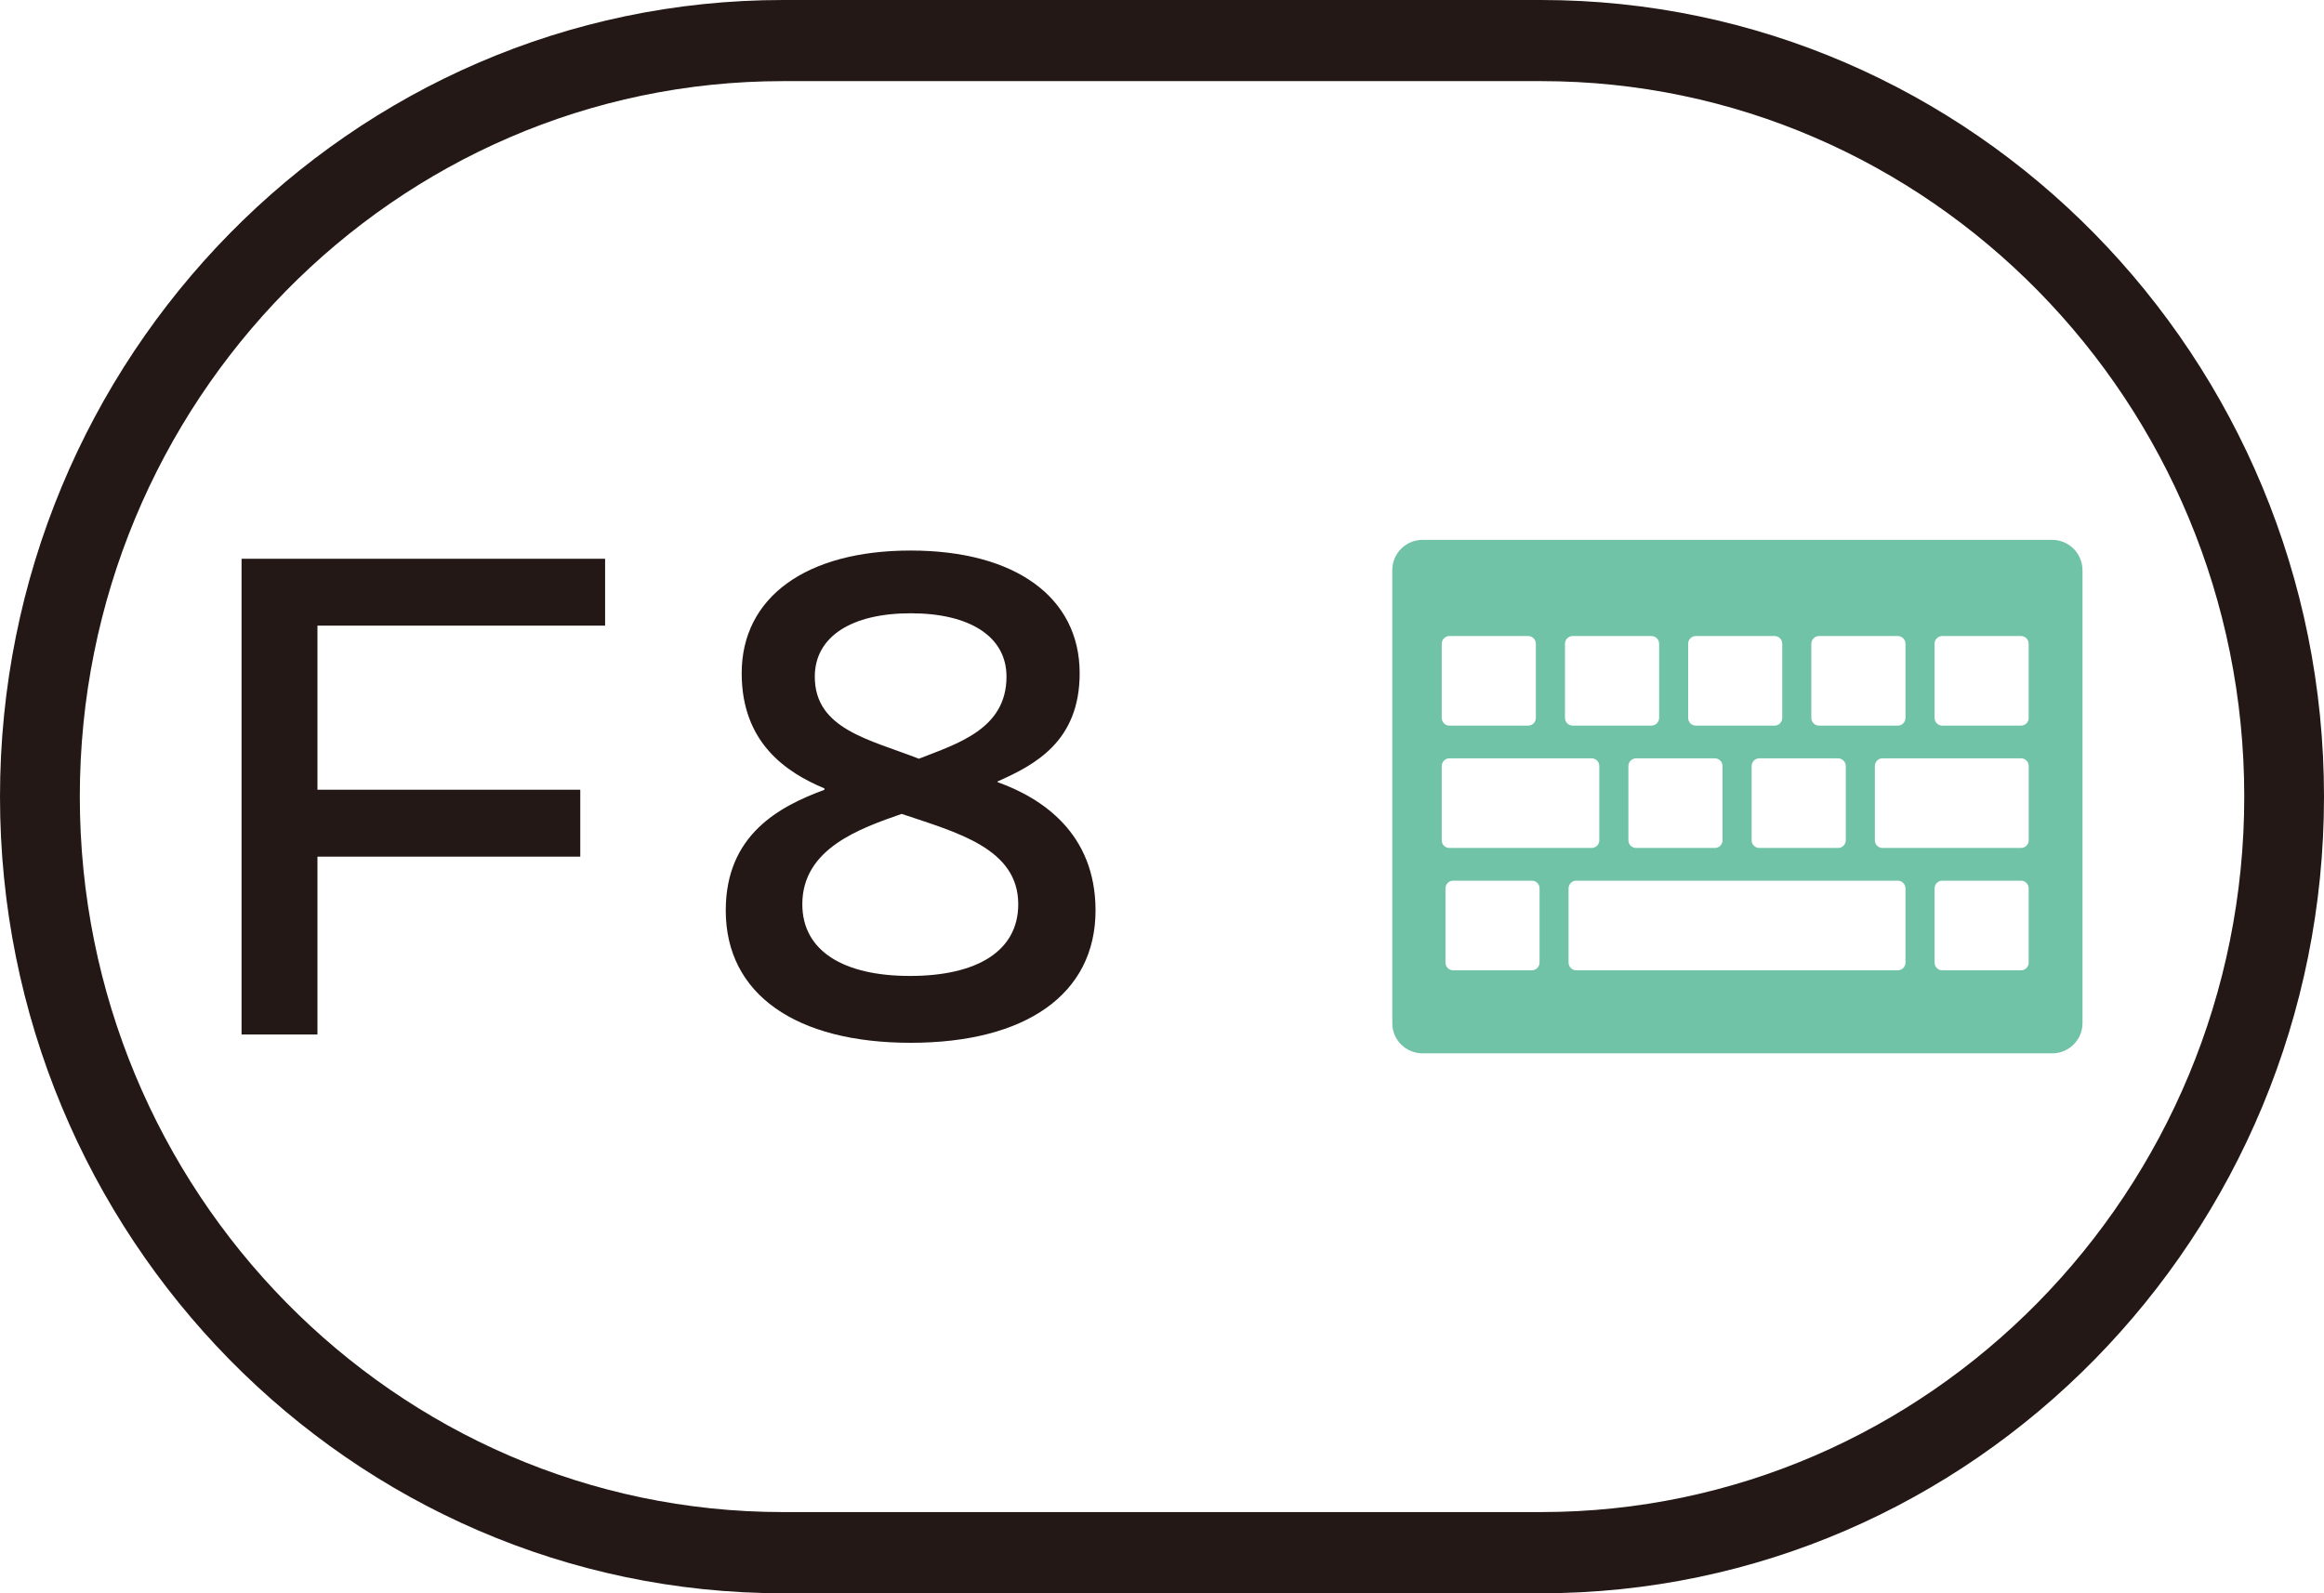 <?xml version="1.0" encoding="utf-8"?>
<!-- Generator: Adobe Illustrator 28.0.0, SVG Export Plug-In . SVG Version: 6.00 Build 0)  -->
<svg version="1.1" xmlns="http://www.w3.org/2000/svg" xmlns:xlink="http://www.w3.org/1999/xlink" x="0px" y="0px"
	 viewBox="0 0 35 24" enable-background="new 0 0 35 24" xml:space="preserve">
<g id="レイヤー_1">
</g>
<g id="レイヤー_3">
	<path fill="#231815" d="M23.209,24H11.792C5.29,24,0,18.617,0,12C0,5.383,5.29,0,11.792,0h11.417C29.71,0,35,5.383,35,12
		C35,18.617,29.71,24,23.209,24z M11.792,1.222c-5.84,0-10.59,4.834-10.59,10.777s4.751,10.778,10.59,10.778h11.417
		c5.84,0,10.59-4.835,10.59-10.778s-4.75-10.777-10.59-10.777H11.792z"/>
	<g>
		<polygon fill="#231815" points="9.113,9.424 4.781,9.424 4.781,11.896 8.739,11.896 8.739,12.904 4.781,12.904 4.781,15.583 
			3.638,15.583 3.638,8.417 9.113,8.417 		"/>
		<path fill="#231815" d="M15.024,11.771v0.011c0.666,0.238,1.475,0.768,1.475,1.932c0,1.267-1.059,1.994-2.784,1.994
			c-1.723,0-2.785-0.727-2.785-1.994c0-1.142,0.81-1.568,1.486-1.817v-0.021c-0.571-0.239-1.246-0.685-1.246-1.735
			c0-1.142,0.967-1.848,2.545-1.848c1.579,0,2.545,0.707,2.545,1.848C16.26,11.169,15.585,11.522,15.024,11.771 M13.579,12.26
			c-0.623,0.218-1.496,0.519-1.496,1.361c0,0.706,0.624,1.08,1.621,1.08c1.009,0,1.631-0.374,1.631-1.08
			C15.335,12.779,14.411,12.54,13.579,12.26 M13.715,9.238c-0.893,0-1.444,0.353-1.444,0.955c0,0.79,0.82,0.945,1.568,1.236
			c0.581-0.228,1.319-0.447,1.319-1.236C15.159,9.591,14.609,9.238,13.715,9.238"/>
		<path fill="#71C3A8" d="M30.907,8.132h-9.482c-0.253,0-0.457,0.204-0.457,0.456v6.824c0,0.252,0.204,0.455,0.457,0.455h9.482
			c0.252,0,0.456-0.204,0.456-0.455V8.588C31.362,8.337,31.159,8.132,30.907,8.132 M27.279,9.698c0-0.065,0.053-0.117,0.115-0.117
			h1.188c0.063,0,0.115,0.052,0.115,0.117v1.116c0,0.064-0.052,0.116-0.115,0.116h-1.188c-0.063,0-0.115-0.052-0.115-0.116V9.698z
			 M27.798,11.54v1.117c0,0.064-0.053,0.116-0.115,0.116h-1.188c-0.063,0-0.115-0.052-0.115-0.116V11.54
			c0-0.064,0.052-0.117,0.115-0.117h1.188C27.745,11.424,27.798,11.476,27.798,11.54 M25.424,9.698c0-0.065,0.051-0.117,0.115-0.117
			h1.187c0.064,0,0.115,0.052,0.115,0.117v1.116c0,0.064-0.051,0.116-0.115,0.116h-1.187c-0.064,0-0.115-0.052-0.115-0.116V9.698z
			 M25.942,11.54v1.117c0,0.064-0.052,0.116-0.115,0.116h-1.188c-0.063,0-0.115-0.052-0.115-0.116V11.54
			c0-0.064,0.053-0.117,0.115-0.117h1.188C25.89,11.424,25.942,11.476,25.942,11.54 M23.569,9.698c0-0.065,0.052-0.117,0.115-0.117
			h1.187c0.064,0,0.116,0.052,0.116,0.117v1.116c0,0.064-0.053,0.116-0.116,0.116h-1.187c-0.063,0-0.115-0.052-0.115-0.116V9.698z
			 M21.713,9.698c0-0.065,0.052-0.117,0.115-0.117h1.187c0.064,0,0.115,0.052,0.115,0.117v1.116c0,0.064-0.051,0.116-0.115,0.116
			h-1.187c-0.064,0-0.115-0.052-0.115-0.116V9.698z M21.713,12.657V11.54c0-0.064,0.052-0.117,0.115-0.117h2.143
			c0.064,0,0.115,0.052,0.115,0.117v1.117c0,0.064-0.051,0.116-0.115,0.116h-2.143C21.765,12.774,21.713,12.722,21.713,12.657
			 M23.186,14.499c0,0.064-0.052,0.117-0.115,0.117h-1.187c-0.064,0-0.115-0.053-0.115-0.117v-1.116
			c0-0.064,0.051-0.117,0.115-0.117h1.187c0.064,0,0.115,0.052,0.115,0.117V14.499z M28.697,14.499c0,0.064-0.052,0.117-0.115,0.117
			h-4.844c-0.064,0-0.115-0.053-0.115-0.117v-1.116c0-0.064,0.051-0.117,0.115-0.117h4.844c0.063,0,0.115,0.052,0.115,0.117V14.499z
			 M30.553,14.499c0,0.064-0.052,0.117-0.115,0.117H29.25c-0.063,0-0.115-0.053-0.115-0.117v-1.116c0-0.064,0.052-0.117,0.115-0.117
			h1.187c0.064,0,0.115,0.052,0.115,0.117V14.499z M30.553,12.657c0,0.064-0.052,0.116-0.115,0.116H28.35
			c-0.063,0-0.114-0.052-0.114-0.116V11.54c0-0.064,0.052-0.117,0.114-0.117h2.088c0.064,0,0.115,0.052,0.115,0.117V12.657z
			 M30.553,10.814c0,0.064-0.052,0.116-0.115,0.116H29.25c-0.063,0-0.115-0.052-0.115-0.116V9.698c0-0.065,0.052-0.117,0.115-0.117
			h1.187c0.064,0,0.115,0.052,0.115,0.117V10.814z"/>
	</g>
</g>
<g id="レイヤー_2">
	<g>
	</g>
	<g>
	</g>
	<g>
	</g>
	<g>
	</g>
	<g>
	</g>
	<g>
	</g>
	<g>
	</g>
	<g>
	</g>
	<g>
	</g>
	<g>
	</g>
	<g>
	</g>
	<g>
	</g>
	<g>
	</g>
	<g>
	</g>
	<g>
	</g>
</g>
</svg>

